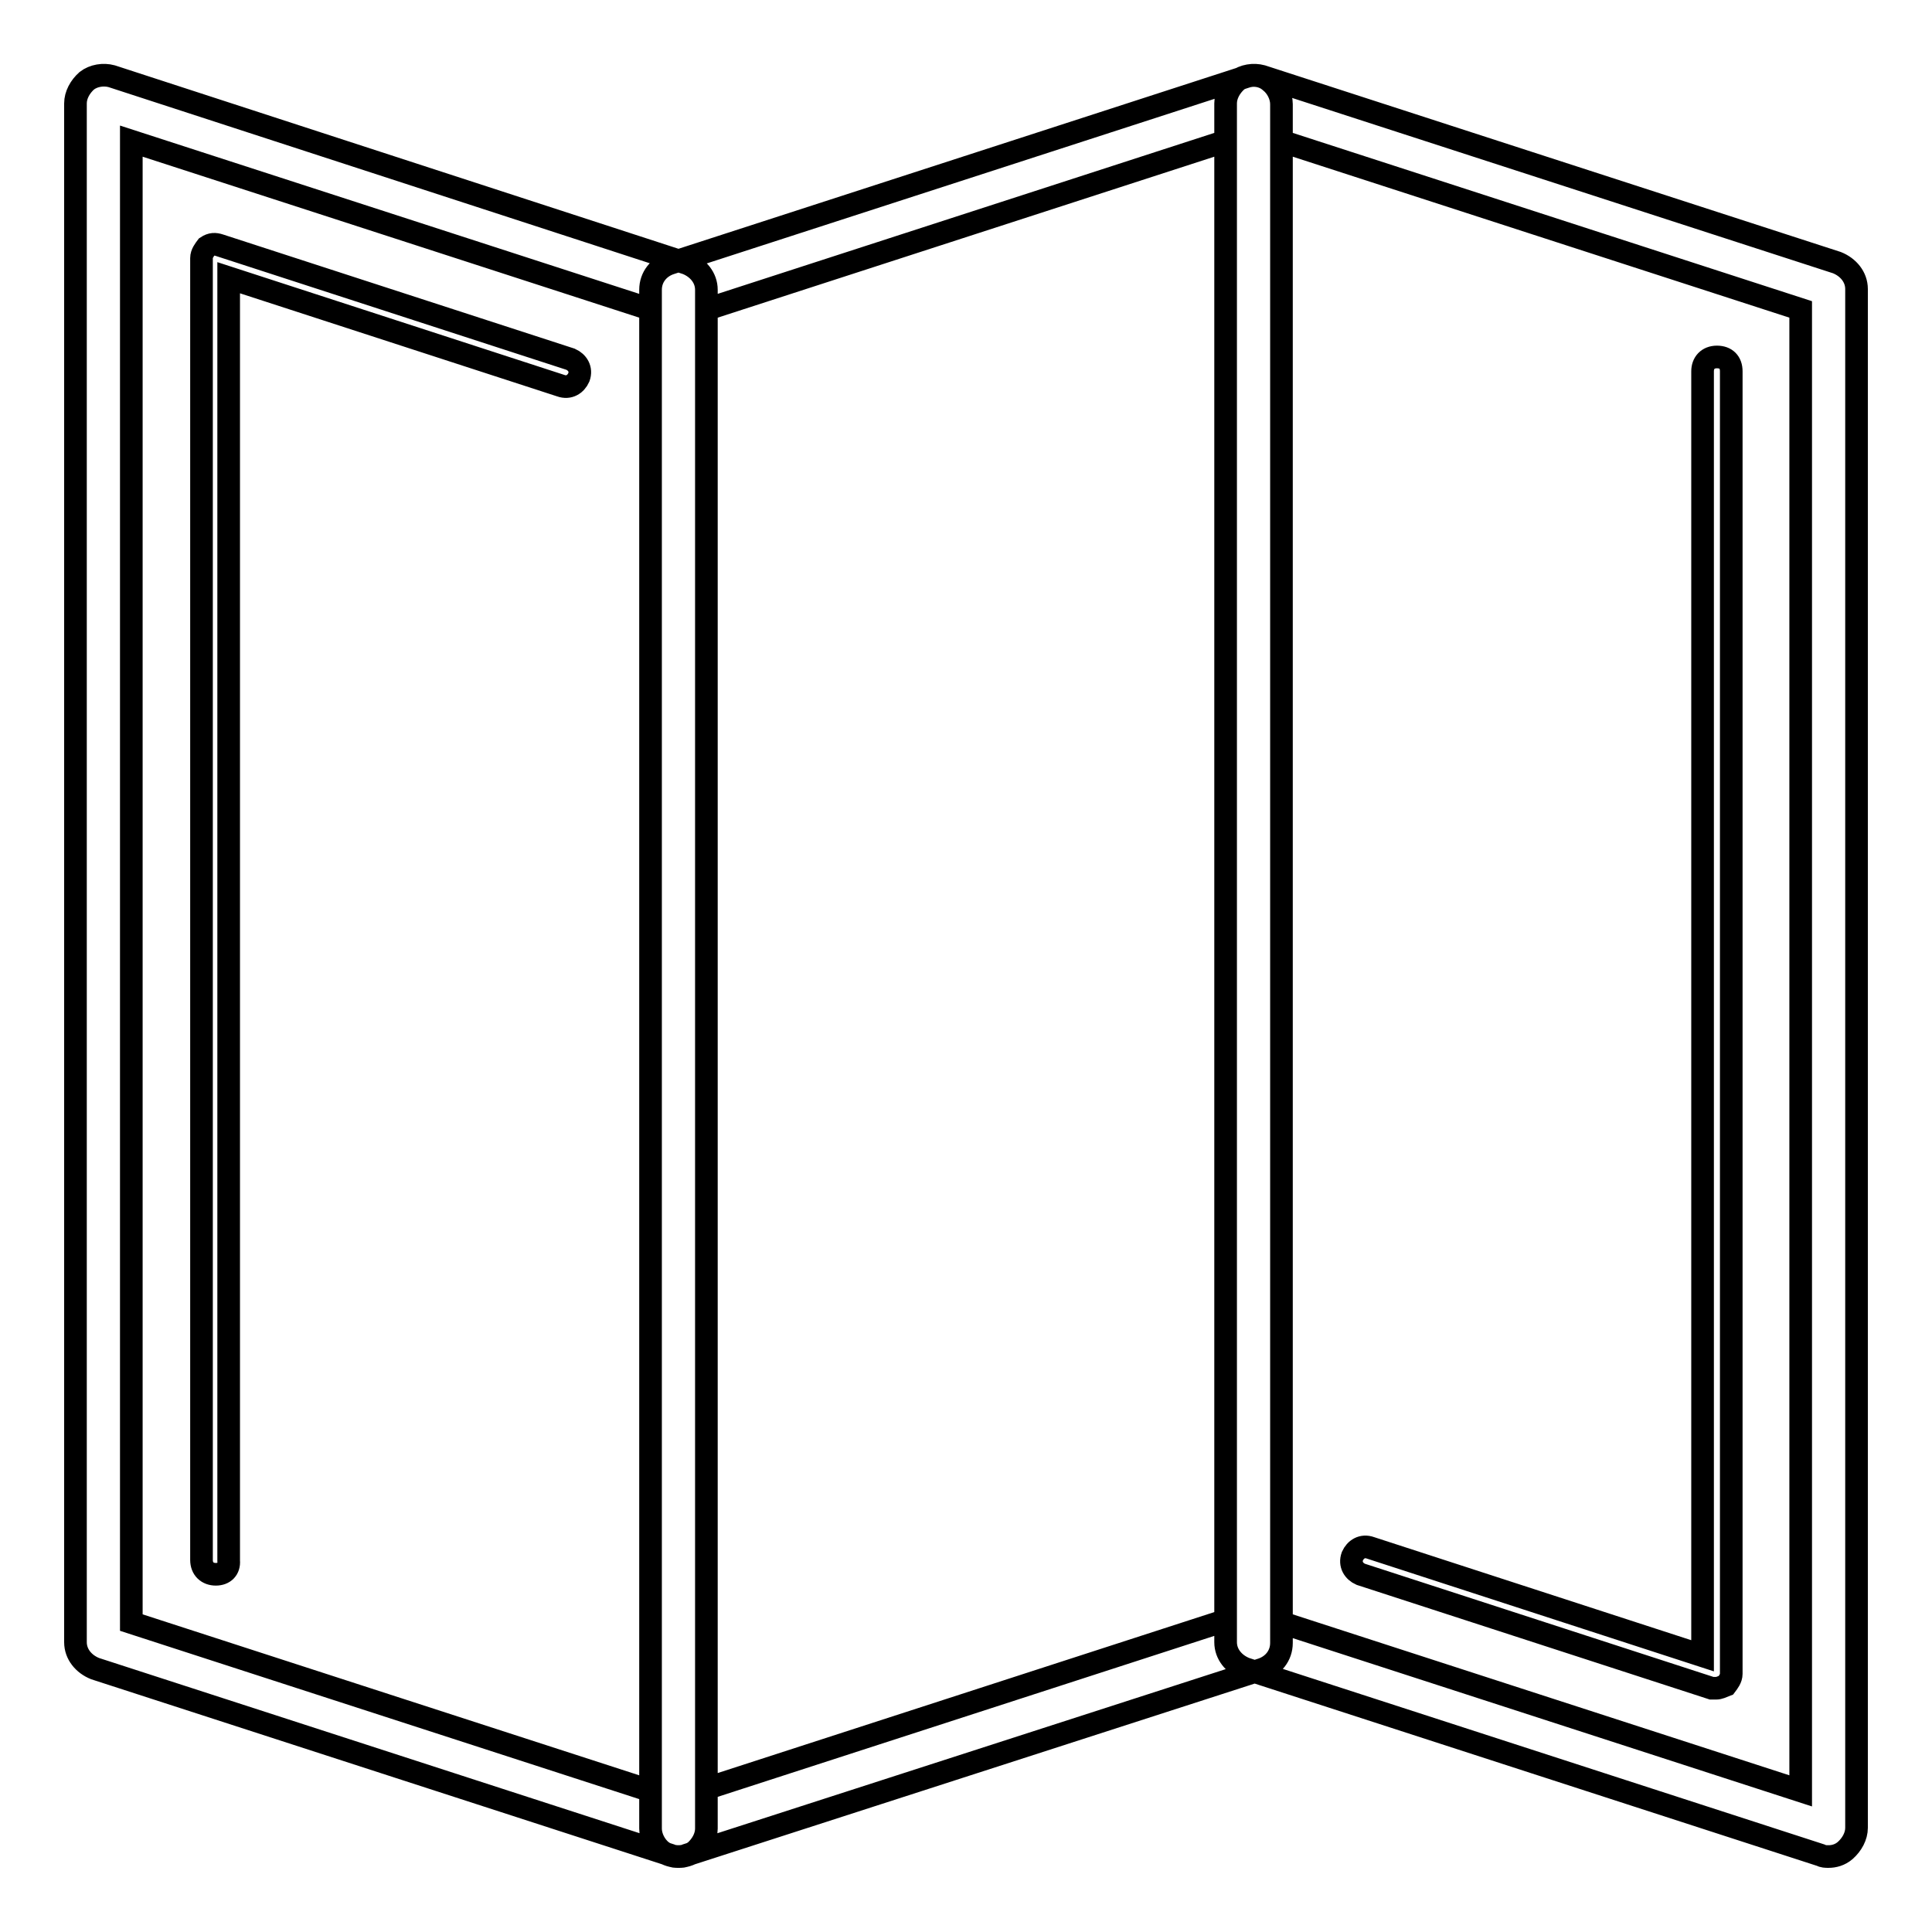 <?xml version="1.0" encoding="utf-8"?>
<!-- Svg Vector Icons : http://www.onlinewebfonts.com/icon -->
<!DOCTYPE svg PUBLIC "-//W3C//DTD SVG 1.1//EN" "http://www.w3.org/Graphics/SVG/1.1/DTD/svg11.dtd">
<svg version="1.1" xmlns="http://www.w3.org/2000/svg" xmlns:xlink="http://www.w3.org/1999/xlink" x="0px" y="0px" viewBox="0 0 256 256" enable-background="new 0 0 256 256" xml:space="preserve">
<g> <path stroke-width="3" fill-opacity="0" stroke="#000000"  d="M89.9,246c-0.4,0-0.7,0-1.1-0.2l-76.2-24.7c-1.5-0.6-2.6-1.9-2.6-3.5V13.7c0-1.1,0.6-2.2,1.5-3 c0.9-0.7,2.2-0.9,3.3-0.6L91,34.9c1.5,0.6,2.6,1.9,2.6,3.5v203.9c0,1.1-0.6,2.2-1.5,3C91.4,245.8,90.6,246,89.9,246z M17.4,215 l68.8,22.3V41L17.4,18.7V215z M28.6,208.6c-1.1,0-1.9-0.7-1.9-1.9V34.2c0-0.6,0.4-1.1,0.7-1.5c0.6-0.4,1.1-0.4,1.7-0.2l46.5,15.1 c0.9,0.4,1.5,1.3,1.1,2.4c-0.4,0.9-1.3,1.5-2.4,1.1l-44-14.3v170C30.4,207.9,29.7,208.6,28.6,208.6z M89.9,246 c-0.7,0-1.5-0.2-2.2-0.7c-0.9-0.7-1.5-1.9-1.5-3V38.4c0-1.7,1.1-3,2.6-3.5L165,10.2c1.1-0.4,2.4-0.2,3.3,0.6c0.9,0.7,1.5,1.9,1.5,3 v203.9c0,1.7-1.1,3-2.6,3.5L91,245.8C90.6,246,90.3,246,89.9,246L89.9,246z M93.6,41v196l68.8-22.3v-196L93.6,41z M242.3,246 c-0.4,0-0.7,0-1.1-0.2L165,221.1c-1.5-0.6-2.6-1.9-2.6-3.5V13.7c0-1.1,0.6-2.2,1.5-3c0.9-0.7,2.2-0.9,3.3-0.6l76.2,24.7 c1.5,0.6,2.6,1.9,2.6,3.5v203.9c0,1.1-0.6,2.2-1.5,3C243.8,245.8,243,246,242.3,246L242.3,246z M169.8,215l68.8,22.3V41l-68.8-22.3 V215z M227.4,223.7h-0.6l-46.5-15.1c-0.9-0.4-1.5-1.3-1.1-2.4c0.4-0.9,1.3-1.5,2.4-1.1l44,14.3V49.2c0-1.1,0.7-1.9,1.9-1.9 s1.9,0.7,1.9,1.9v172.6c0,0.6-0.4,1.1-0.7,1.5C228.2,223.5,227.8,223.7,227.4,223.7L227.4,223.7z"/></g>
</svg>
